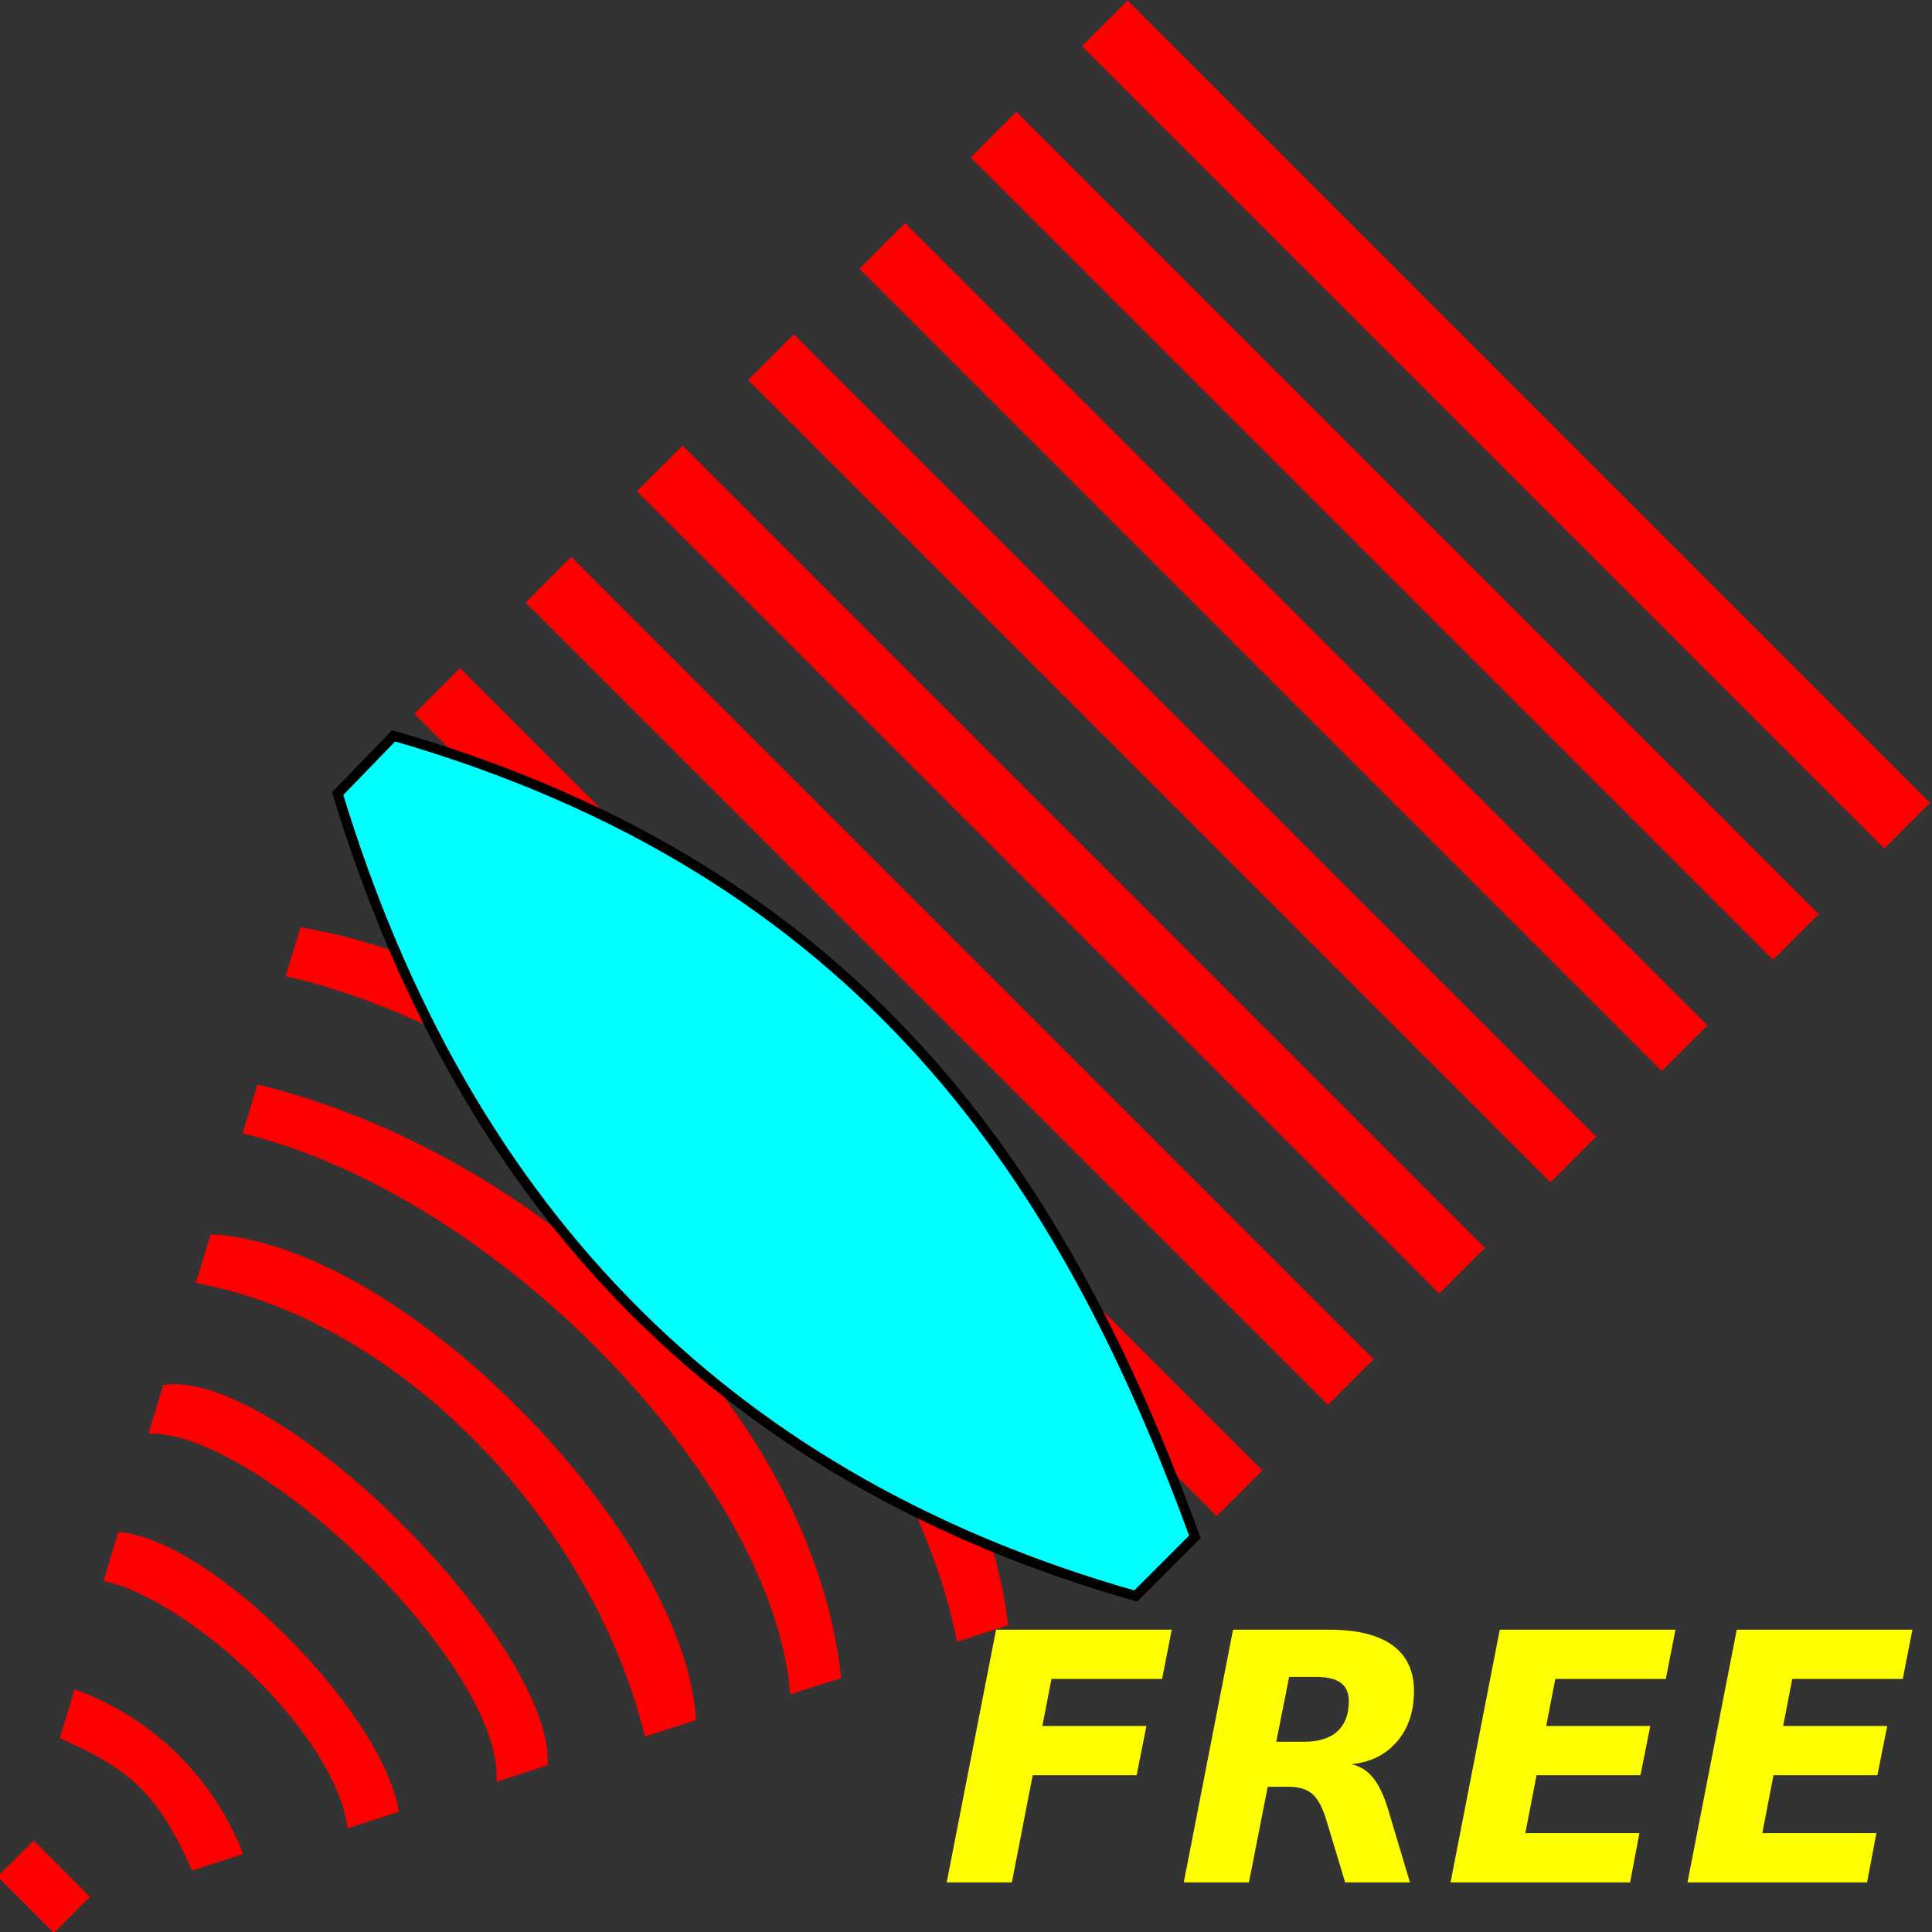 <?xml version="1.0" encoding="UTF-8"?>
<svg xmlns="http://www.w3.org/2000/svg" xmlns:xlink="http://www.w3.org/1999/xlink" xmlns:v="https://vecta.io/nano" width="48" height="48" viewBox="0 0 33.867 33.867">
  <rect x="0" y="0" width="33.867" height="33.867" fill="#333333" stroke="none"/>
  <defs>
    <path d="M-655.528 266.756h15.246l-.837 4.274h-9.59l-.793 4.083h9.033l-.852 4.274h-9.018l-.97 5.023h9.9l-.808 4.274h-15.584z" id="A"/>
  </defs>
  <g transform="translate(84.5 -129.247)">
    <g transform="matrix(.778 .778 -.778 .778 102.44 88.302)">
      <path d="M-81.117 133.758v1.029h18.078v-1.029zm0 2.507v1.029h18.078v-1.029zm0 2.507v1.029h18.078v-1.029zm0 2.507v1.029h18.078v-1.029zm0 2.507v1.029h18.078v-1.029zm0 2.507v1.029h18.078v-1.029zm0 2.507v1.029h18.078v-1.029zm9.379 2.479c-3.085.003-6.226.782-8.256 2.239l.381.717c4.111-2.578 11.213-2.643 15.062-.066l.39-.76c-1.831-1.45-4.679-2.132-7.577-2.129zm-.134 2.624c-2.401.014-4.868.67-6.836 1.87l.381.717c3.677-2.222 9.988-2.007 12.49.154l.39-.76c-1.694-1.366-4.025-1.993-6.424-1.979zm-.352 2.574c-2.104.011-4.196.497-5.324 1.51l.381.717c2.746-1.897 7.172-1.767 10.169.05l.39-.76c-1.121-1.003-3.376-1.529-5.616-1.518zm.118 2.621c-1.856-.003-3.704.36-4.279 1.12l.381.717c1.183-1.278 6.629-1.382 7.842.001l.39-.76c-.612-.705-2.477-1.075-4.333-1.078zm-.017 2.563c-1.281-.005-2.547.23-3.11.722l.381.717c1.183-.76 4.325-.896 5.538.036l.39-.76c-.623-.466-1.918-.71-3.199-.715zm.114 2.556c-.685-.003-1.353.148-1.945.43l.381.717c1.056-.395 1.627-.525 2.982 0l.39-.76a4.498 4.498 0 0 0-1.808-.386zm-.703 2.595v.812h1.268v-.812z" fill="red"/>
      <path d="M-81.082 151.592c6.292 3.359 12.292 3.249 18.03.049v-1.332c-5.464-2.545-11.213-3.776-18.051.002z" fill="#0ff" stroke="#000" stroke-width=".159"/>
    </g>
    <g transform="matrix(.202 0 0 .202 74.207 103.93)" fill="#ff0">
      <path d="M-699.24 266.756h15.246l-.837 4.274h-9.6l-.793 4.083h9.033l-.852 4.274h-9.018l-1.807 9.297h-5.655zm26.703 9.724q1.924 0 2.908-.896 1-.896 1-2.63 0-1.087-.7-1.586-.676-.514-2.144-.514h-2.335l-1.116 5.625zm-3.128 3.907l-1.63 8.3h-5.655l4.274-21.93h8.357q3.613 0 5.48 1.35 1.865 1.35 1.865 3.98 0 2.658-1.47 4.377-1.47 1.718-3.98 1.968 1.146.235 1.9 1.175.764.925 1.337 2.85l1.865 6.228h-5.625l-1.645-5.45q-.5-1.63-1.22-2.233-.705-.617-2.056-.617z"/>
      <use xlink:href="#A"/>
      <use xlink:href="#A" x="20.563"/>
    </g>
  </g>
</svg>
